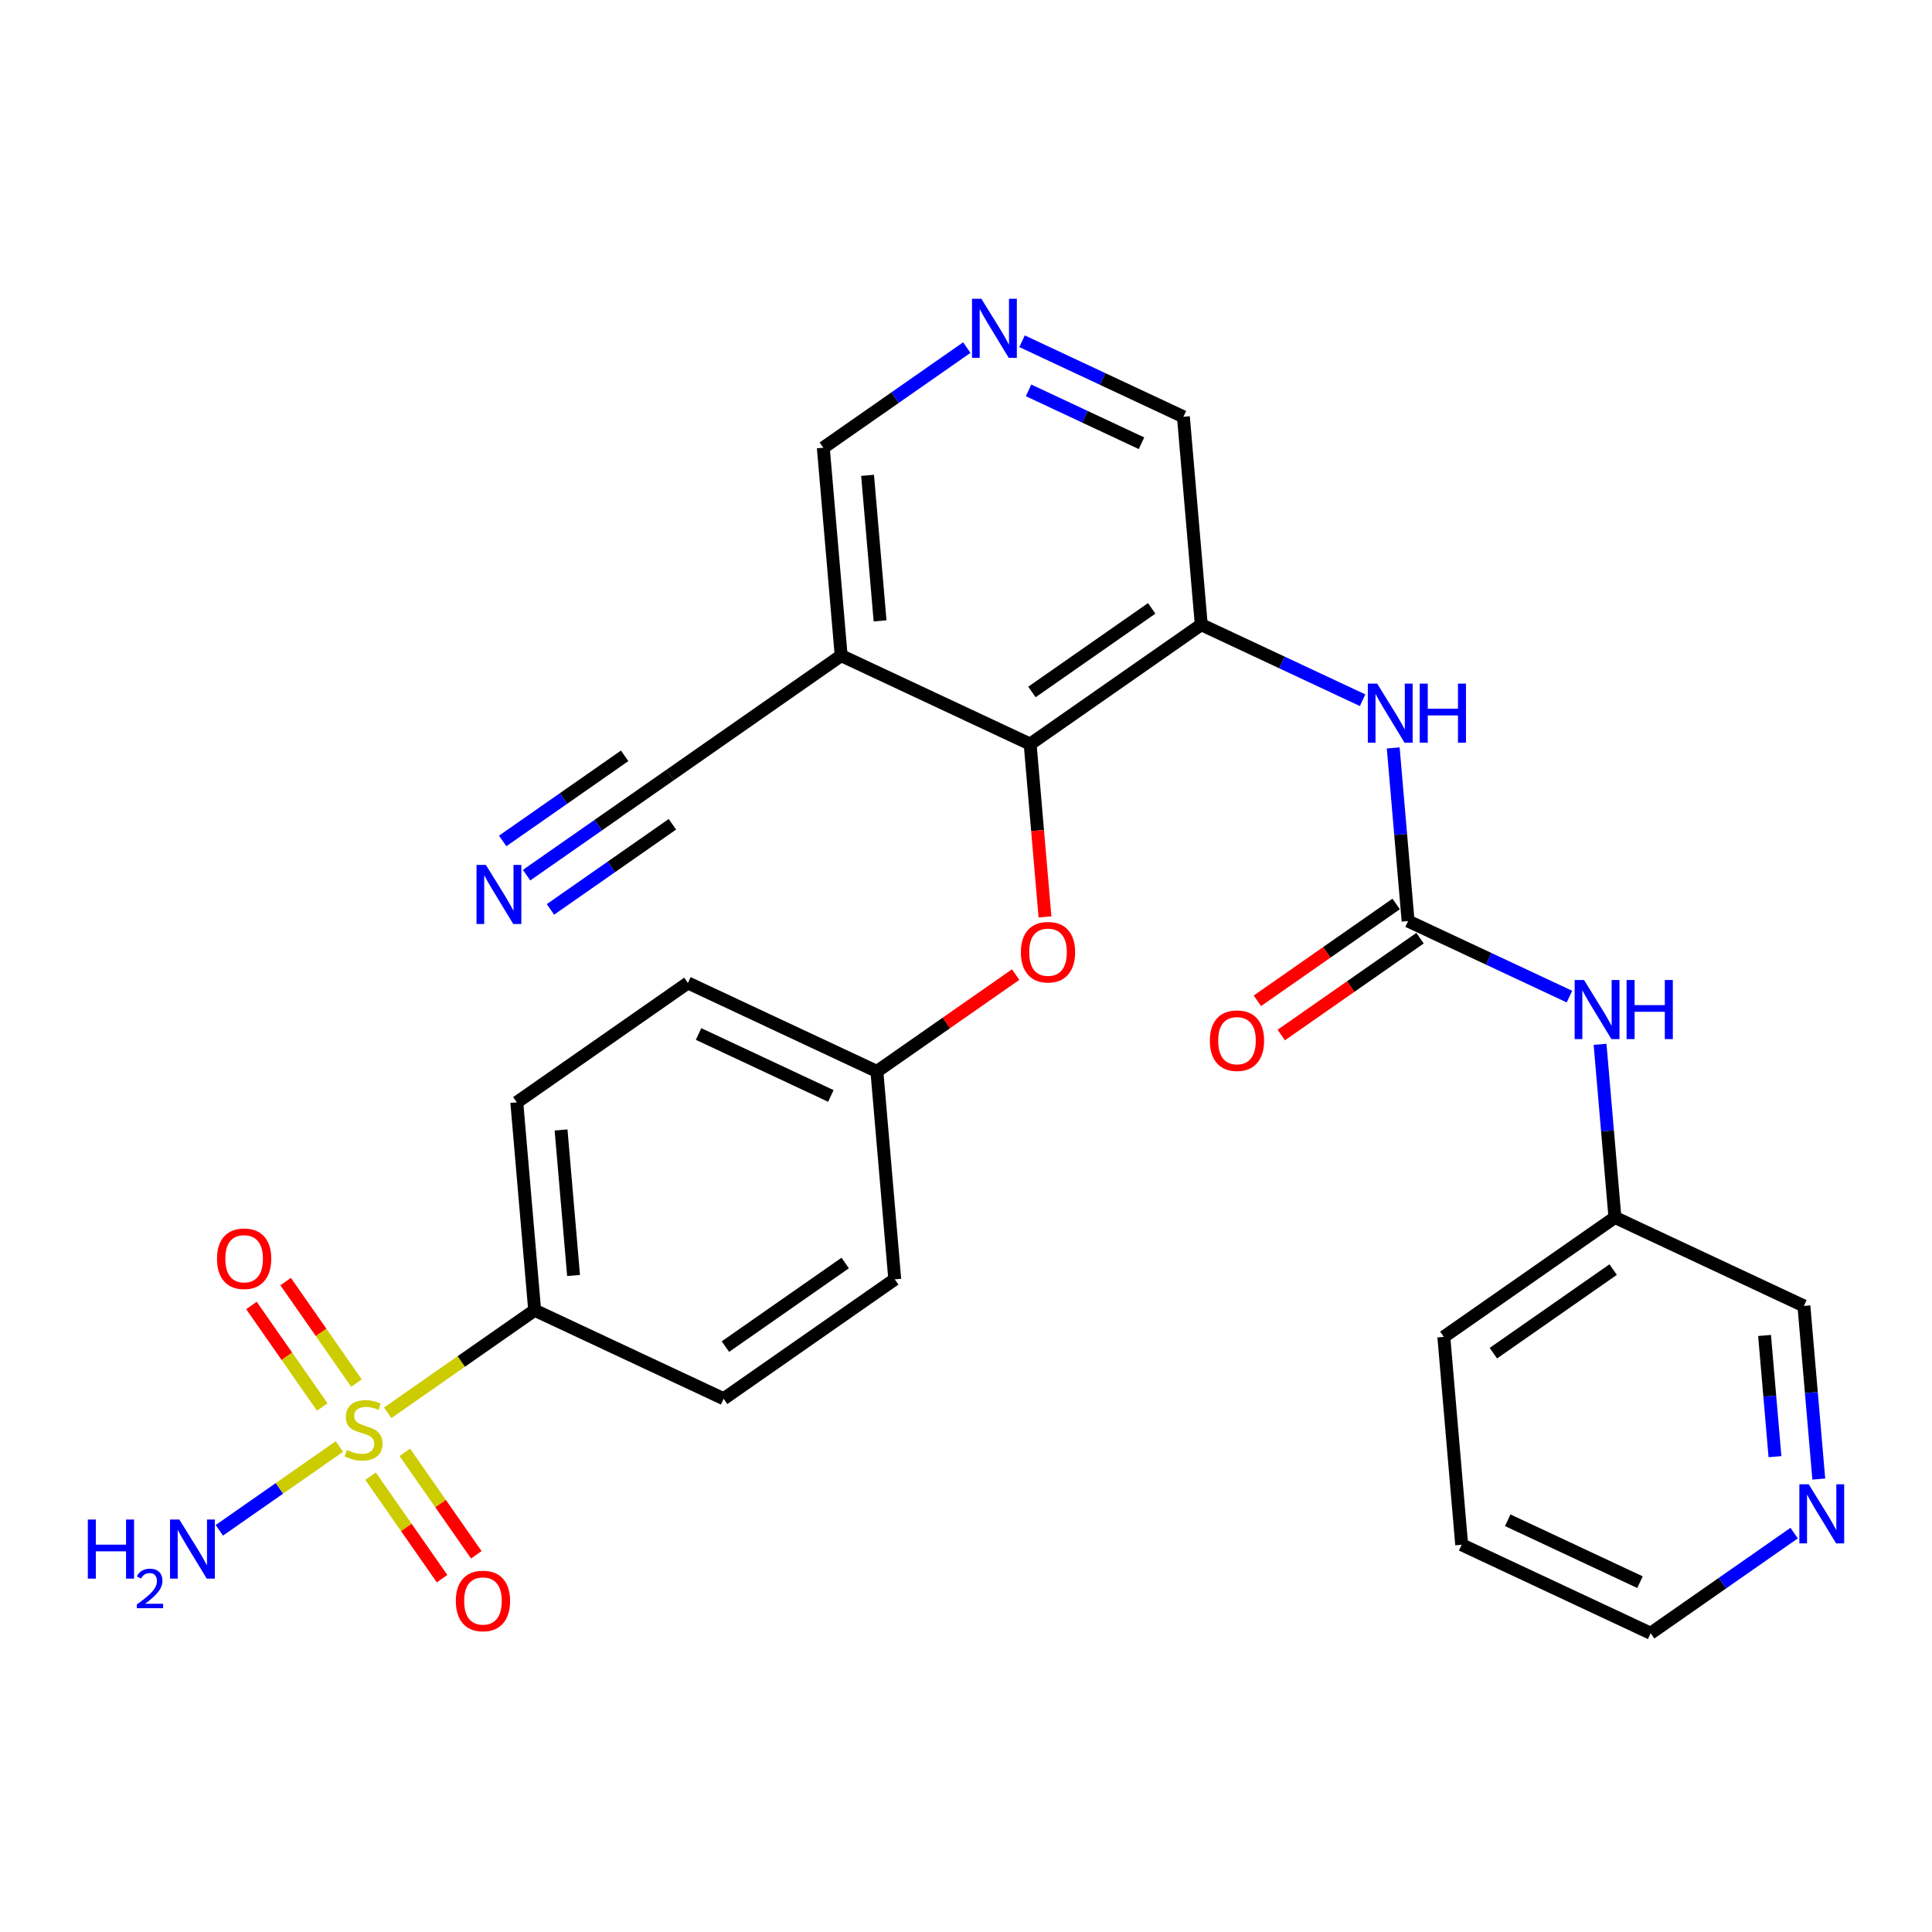 <?xml version='1.0' encoding='iso-8859-1'?>
<svg version='1.1' baseProfile='full'
              xmlns='http://www.w3.org/2000/svg'
                      xmlns:rdkit='http://www.rdkit.org/xml'
                      xmlns:xlink='http://www.w3.org/1999/xlink'
                  xml:space='preserve'
width='300px' height='300px' viewBox='0 0 300 300'>
<!-- END OF HEADER -->
<rect style='opacity:1.0;fill:#FFFFFF;stroke:none' width='300' height='300' x='0' y='0'> </rect>
<rect style='opacity:1.0;fill:#FFFFFF;stroke:none' width='300' height='300' x='0' y='0'> </rect>
<path class='bond-0 atom-0 atom-1' d='M 81.765,135.896 L 92.905,128.122' style='fill:none;fill-rule:evenodd;stroke:#0000FF;stroke-width:2.0px;stroke-linecap:butt;stroke-linejoin:miter;stroke-opacity:1' />
<path class='bond-0 atom-0 atom-1' d='M 92.905,128.122 L 104.046,120.347' style='fill:none;fill-rule:evenodd;stroke:#000000;stroke-width:2.0px;stroke-linecap:butt;stroke-linejoin:miter;stroke-opacity:1' />
<path class='bond-0 atom-0 atom-1' d='M 85.474,141.211 L 94.943,134.602' style='fill:none;fill-rule:evenodd;stroke:#0000FF;stroke-width:2.0px;stroke-linecap:butt;stroke-linejoin:miter;stroke-opacity:1' />
<path class='bond-0 atom-0 atom-1' d='M 94.943,134.602 L 104.412,127.994' style='fill:none;fill-rule:evenodd;stroke:#000000;stroke-width:2.0px;stroke-linecap:butt;stroke-linejoin:miter;stroke-opacity:1' />
<path class='bond-0 atom-0 atom-1' d='M 78.056,130.582 L 87.526,123.974' style='fill:none;fill-rule:evenodd;stroke:#0000FF;stroke-width:2.0px;stroke-linecap:butt;stroke-linejoin:miter;stroke-opacity:1' />
<path class='bond-0 atom-0 atom-1' d='M 87.526,123.974 L 96.995,117.365' style='fill:none;fill-rule:evenodd;stroke:#000000;stroke-width:2.0px;stroke-linecap:butt;stroke-linejoin:miter;stroke-opacity:1' />
<path class='bond-1 atom-1 atom-2' d='M 104.046,120.347 L 130.616,101.804' style='fill:none;fill-rule:evenodd;stroke:#000000;stroke-width:2.0px;stroke-linecap:butt;stroke-linejoin:miter;stroke-opacity:1' />
<path class='bond-2 atom-2 atom-3' d='M 130.616,101.804 L 127.843,69.522' style='fill:none;fill-rule:evenodd;stroke:#000000;stroke-width:2.0px;stroke-linecap:butt;stroke-linejoin:miter;stroke-opacity:1' />
<path class='bond-2 atom-2 atom-3' d='M 136.657,96.407 L 134.716,73.809' style='fill:none;fill-rule:evenodd;stroke:#000000;stroke-width:2.0px;stroke-linecap:butt;stroke-linejoin:miter;stroke-opacity:1' />
<path class='bond-28 atom-17 atom-2' d='M 159.961,115.544 L 130.616,101.804' style='fill:none;fill-rule:evenodd;stroke:#000000;stroke-width:2.0px;stroke-linecap:butt;stroke-linejoin:miter;stroke-opacity:1' />
<path class='bond-3 atom-3 atom-4' d='M 127.843,69.522 L 138.984,61.747' style='fill:none;fill-rule:evenodd;stroke:#000000;stroke-width:2.0px;stroke-linecap:butt;stroke-linejoin:miter;stroke-opacity:1' />
<path class='bond-3 atom-3 atom-4' d='M 138.984,61.747 L 150.124,53.972' style='fill:none;fill-rule:evenodd;stroke:#0000FF;stroke-width:2.0px;stroke-linecap:butt;stroke-linejoin:miter;stroke-opacity:1' />
<path class='bond-4 atom-4 atom-5' d='M 158.704,52.987 L 171.231,58.853' style='fill:none;fill-rule:evenodd;stroke:#0000FF;stroke-width:2.0px;stroke-linecap:butt;stroke-linejoin:miter;stroke-opacity:1' />
<path class='bond-4 atom-4 atom-5' d='M 171.231,58.853 L 183.758,64.718' style='fill:none;fill-rule:evenodd;stroke:#000000;stroke-width:2.0px;stroke-linecap:butt;stroke-linejoin:miter;stroke-opacity:1' />
<path class='bond-4 atom-4 atom-5' d='M 159.714,60.616 L 168.483,64.722' style='fill:none;fill-rule:evenodd;stroke:#0000FF;stroke-width:2.0px;stroke-linecap:butt;stroke-linejoin:miter;stroke-opacity:1' />
<path class='bond-4 atom-4 atom-5' d='M 168.483,64.722 L 177.252,68.827' style='fill:none;fill-rule:evenodd;stroke:#000000;stroke-width:2.0px;stroke-linecap:butt;stroke-linejoin:miter;stroke-opacity:1' />
<path class='bond-5 atom-5 atom-6' d='M 183.758,64.718 L 186.531,97.001' style='fill:none;fill-rule:evenodd;stroke:#000000;stroke-width:2.0px;stroke-linecap:butt;stroke-linejoin:miter;stroke-opacity:1' />
<path class='bond-6 atom-6 atom-7' d='M 186.531,97.001 L 199.058,102.866' style='fill:none;fill-rule:evenodd;stroke:#000000;stroke-width:2.0px;stroke-linecap:butt;stroke-linejoin:miter;stroke-opacity:1' />
<path class='bond-6 atom-6 atom-7' d='M 199.058,102.866 L 211.586,108.731' style='fill:none;fill-rule:evenodd;stroke:#0000FF;stroke-width:2.0px;stroke-linecap:butt;stroke-linejoin:miter;stroke-opacity:1' />
<path class='bond-16 atom-6 atom-17' d='M 186.531,97.001 L 159.961,115.544' style='fill:none;fill-rule:evenodd;stroke:#000000;stroke-width:2.0px;stroke-linecap:butt;stroke-linejoin:miter;stroke-opacity:1' />
<path class='bond-16 atom-6 atom-17' d='M 178.837,94.468 L 160.238,107.448' style='fill:none;fill-rule:evenodd;stroke:#000000;stroke-width:2.0px;stroke-linecap:butt;stroke-linejoin:miter;stroke-opacity:1' />
<path class='bond-7 atom-7 atom-8' d='M 216.339,116.138 L 217.494,129.58' style='fill:none;fill-rule:evenodd;stroke:#0000FF;stroke-width:2.0px;stroke-linecap:butt;stroke-linejoin:miter;stroke-opacity:1' />
<path class='bond-7 atom-7 atom-8' d='M 217.494,129.58 L 218.649,143.023' style='fill:none;fill-rule:evenodd;stroke:#000000;stroke-width:2.0px;stroke-linecap:butt;stroke-linejoin:miter;stroke-opacity:1' />
<path class='bond-8 atom-8 atom-9' d='M 216.795,140.365 L 206.02,147.885' style='fill:none;fill-rule:evenodd;stroke:#000000;stroke-width:2.0px;stroke-linecap:butt;stroke-linejoin:miter;stroke-opacity:1' />
<path class='bond-8 atom-8 atom-9' d='M 206.02,147.885 L 195.246,155.404' style='fill:none;fill-rule:evenodd;stroke:#FF0000;stroke-width:2.0px;stroke-linecap:butt;stroke-linejoin:miter;stroke-opacity:1' />
<path class='bond-8 atom-8 atom-9' d='M 220.503,145.68 L 209.729,153.199' style='fill:none;fill-rule:evenodd;stroke:#000000;stroke-width:2.0px;stroke-linecap:butt;stroke-linejoin:miter;stroke-opacity:1' />
<path class='bond-8 atom-8 atom-9' d='M 209.729,153.199 L 198.955,160.718' style='fill:none;fill-rule:evenodd;stroke:#FF0000;stroke-width:2.0px;stroke-linecap:butt;stroke-linejoin:miter;stroke-opacity:1' />
<path class='bond-9 atom-8 atom-10' d='M 218.649,143.023 L 231.176,148.888' style='fill:none;fill-rule:evenodd;stroke:#000000;stroke-width:2.0px;stroke-linecap:butt;stroke-linejoin:miter;stroke-opacity:1' />
<path class='bond-9 atom-8 atom-10' d='M 231.176,148.888 L 243.703,154.753' style='fill:none;fill-rule:evenodd;stroke:#0000FF;stroke-width:2.0px;stroke-linecap:butt;stroke-linejoin:miter;stroke-opacity:1' />
<path class='bond-10 atom-10 atom-11' d='M 248.457,162.16 L 249.611,175.602' style='fill:none;fill-rule:evenodd;stroke:#0000FF;stroke-width:2.0px;stroke-linecap:butt;stroke-linejoin:miter;stroke-opacity:1' />
<path class='bond-10 atom-10 atom-11' d='M 249.611,175.602 L 250.766,189.044' style='fill:none;fill-rule:evenodd;stroke:#000000;stroke-width:2.0px;stroke-linecap:butt;stroke-linejoin:miter;stroke-opacity:1' />
<path class='bond-11 atom-11 atom-12' d='M 250.766,189.044 L 224.196,207.587' style='fill:none;fill-rule:evenodd;stroke:#000000;stroke-width:2.0px;stroke-linecap:butt;stroke-linejoin:miter;stroke-opacity:1' />
<path class='bond-11 atom-11 atom-12' d='M 250.489,197.14 L 231.89,210.12' style='fill:none;fill-rule:evenodd;stroke:#000000;stroke-width:2.0px;stroke-linecap:butt;stroke-linejoin:miter;stroke-opacity:1' />
<path class='bond-30 atom-16 atom-11' d='M 280.11,202.784 L 250.766,189.044' style='fill:none;fill-rule:evenodd;stroke:#000000;stroke-width:2.0px;stroke-linecap:butt;stroke-linejoin:miter;stroke-opacity:1' />
<path class='bond-12 atom-12 atom-13' d='M 224.196,207.587 L 226.969,239.87' style='fill:none;fill-rule:evenodd;stroke:#000000;stroke-width:2.0px;stroke-linecap:butt;stroke-linejoin:miter;stroke-opacity:1' />
<path class='bond-13 atom-13 atom-14' d='M 226.969,239.87 L 256.313,253.609' style='fill:none;fill-rule:evenodd;stroke:#000000;stroke-width:2.0px;stroke-linecap:butt;stroke-linejoin:miter;stroke-opacity:1' />
<path class='bond-13 atom-13 atom-14' d='M 234.118,236.062 L 254.659,245.68' style='fill:none;fill-rule:evenodd;stroke:#000000;stroke-width:2.0px;stroke-linecap:butt;stroke-linejoin:miter;stroke-opacity:1' />
<path class='bond-14 atom-14 atom-15' d='M 256.313,253.609 L 267.453,245.835' style='fill:none;fill-rule:evenodd;stroke:#000000;stroke-width:2.0px;stroke-linecap:butt;stroke-linejoin:miter;stroke-opacity:1' />
<path class='bond-14 atom-14 atom-15' d='M 267.453,245.835 L 278.594,238.06' style='fill:none;fill-rule:evenodd;stroke:#0000FF;stroke-width:2.0px;stroke-linecap:butt;stroke-linejoin:miter;stroke-opacity:1' />
<path class='bond-15 atom-15 atom-16' d='M 282.42,229.668 L 281.265,216.226' style='fill:none;fill-rule:evenodd;stroke:#0000FF;stroke-width:2.0px;stroke-linecap:butt;stroke-linejoin:miter;stroke-opacity:1' />
<path class='bond-15 atom-15 atom-16' d='M 281.265,216.226 L 280.11,202.784' style='fill:none;fill-rule:evenodd;stroke:#000000;stroke-width:2.0px;stroke-linecap:butt;stroke-linejoin:miter;stroke-opacity:1' />
<path class='bond-15 atom-15 atom-16' d='M 275.617,226.19 L 274.809,216.781' style='fill:none;fill-rule:evenodd;stroke:#0000FF;stroke-width:2.0px;stroke-linecap:butt;stroke-linejoin:miter;stroke-opacity:1' />
<path class='bond-15 atom-15 atom-16' d='M 274.809,216.781 L 274,207.371' style='fill:none;fill-rule:evenodd;stroke:#000000;stroke-width:2.0px;stroke-linecap:butt;stroke-linejoin:miter;stroke-opacity:1' />
<path class='bond-17 atom-17 atom-18' d='M 159.961,115.544 L 161.113,128.96' style='fill:none;fill-rule:evenodd;stroke:#000000;stroke-width:2.0px;stroke-linecap:butt;stroke-linejoin:miter;stroke-opacity:1' />
<path class='bond-17 atom-17 atom-18' d='M 161.113,128.96 L 162.266,142.376' style='fill:none;fill-rule:evenodd;stroke:#FF0000;stroke-width:2.0px;stroke-linecap:butt;stroke-linejoin:miter;stroke-opacity:1' />
<path class='bond-18 atom-18 atom-19' d='M 157.712,151.331 L 146.937,158.85' style='fill:none;fill-rule:evenodd;stroke:#FF0000;stroke-width:2.0px;stroke-linecap:butt;stroke-linejoin:miter;stroke-opacity:1' />
<path class='bond-18 atom-18 atom-19' d='M 146.937,158.85 L 136.163,166.369' style='fill:none;fill-rule:evenodd;stroke:#000000;stroke-width:2.0px;stroke-linecap:butt;stroke-linejoin:miter;stroke-opacity:1' />
<path class='bond-19 atom-19 atom-20' d='M 136.163,166.369 L 106.819,152.63' style='fill:none;fill-rule:evenodd;stroke:#000000;stroke-width:2.0px;stroke-linecap:butt;stroke-linejoin:miter;stroke-opacity:1' />
<path class='bond-19 atom-19 atom-20' d='M 129.014,170.177 L 108.473,160.559' style='fill:none;fill-rule:evenodd;stroke:#000000;stroke-width:2.0px;stroke-linecap:butt;stroke-linejoin:miter;stroke-opacity:1' />
<path class='bond-29 atom-28 atom-19' d='M 138.937,198.652 L 136.163,166.369' style='fill:none;fill-rule:evenodd;stroke:#000000;stroke-width:2.0px;stroke-linecap:butt;stroke-linejoin:miter;stroke-opacity:1' />
<path class='bond-20 atom-20 atom-21' d='M 106.819,152.63 L 80.248,171.173' style='fill:none;fill-rule:evenodd;stroke:#000000;stroke-width:2.0px;stroke-linecap:butt;stroke-linejoin:miter;stroke-opacity:1' />
<path class='bond-21 atom-21 atom-22' d='M 80.248,171.173 L 83.022,203.455' style='fill:none;fill-rule:evenodd;stroke:#000000;stroke-width:2.0px;stroke-linecap:butt;stroke-linejoin:miter;stroke-opacity:1' />
<path class='bond-21 atom-21 atom-22' d='M 87.121,175.46 L 89.062,198.058' style='fill:none;fill-rule:evenodd;stroke:#000000;stroke-width:2.0px;stroke-linecap:butt;stroke-linejoin:miter;stroke-opacity:1' />
<path class='bond-22 atom-22 atom-23' d='M 83.022,203.455 L 71.612,211.417' style='fill:none;fill-rule:evenodd;stroke:#000000;stroke-width:2.0px;stroke-linecap:butt;stroke-linejoin:miter;stroke-opacity:1' />
<path class='bond-22 atom-22 atom-23' d='M 71.612,211.417 L 60.203,219.38' style='fill:none;fill-rule:evenodd;stroke:#CCCC00;stroke-width:2.0px;stroke-linecap:butt;stroke-linejoin:miter;stroke-opacity:1' />
<path class='bond-26 atom-22 atom-27' d='M 83.022,203.455 L 112.366,217.195' style='fill:none;fill-rule:evenodd;stroke:#000000;stroke-width:2.0px;stroke-linecap:butt;stroke-linejoin:miter;stroke-opacity:1' />
<path class='bond-23 atom-23 atom-24' d='M 52.699,224.617 L 43.377,231.122' style='fill:none;fill-rule:evenodd;stroke:#CCCC00;stroke-width:2.0px;stroke-linecap:butt;stroke-linejoin:miter;stroke-opacity:1' />
<path class='bond-23 atom-23 atom-24' d='M 43.377,231.122 L 34.056,237.627' style='fill:none;fill-rule:evenodd;stroke:#0000FF;stroke-width:2.0px;stroke-linecap:butt;stroke-linejoin:miter;stroke-opacity:1' />
<path class='bond-24 atom-23 atom-25' d='M 55.356,214.767 L 49.855,206.885' style='fill:none;fill-rule:evenodd;stroke:#CCCC00;stroke-width:2.0px;stroke-linecap:butt;stroke-linejoin:miter;stroke-opacity:1' />
<path class='bond-24 atom-23 atom-25' d='M 49.855,206.885 L 44.353,199.002' style='fill:none;fill-rule:evenodd;stroke:#FF0000;stroke-width:2.0px;stroke-linecap:butt;stroke-linejoin:miter;stroke-opacity:1' />
<path class='bond-24 atom-23 atom-25' d='M 50.042,218.476 L 44.541,210.593' style='fill:none;fill-rule:evenodd;stroke:#CCCC00;stroke-width:2.0px;stroke-linecap:butt;stroke-linejoin:miter;stroke-opacity:1' />
<path class='bond-24 atom-23 atom-25' d='M 44.541,210.593 L 39.039,202.71' style='fill:none;fill-rule:evenodd;stroke:#FF0000;stroke-width:2.0px;stroke-linecap:butt;stroke-linejoin:miter;stroke-opacity:1' />
<path class='bond-25 atom-23 atom-26' d='M 57.546,229.229 L 63.097,237.183' style='fill:none;fill-rule:evenodd;stroke:#CCCC00;stroke-width:2.0px;stroke-linecap:butt;stroke-linejoin:miter;stroke-opacity:1' />
<path class='bond-25 atom-23 atom-26' d='M 63.097,237.183 L 68.648,245.137' style='fill:none;fill-rule:evenodd;stroke:#FF0000;stroke-width:2.0px;stroke-linecap:butt;stroke-linejoin:miter;stroke-opacity:1' />
<path class='bond-25 atom-23 atom-26' d='M 62.86,225.52 L 68.411,233.474' style='fill:none;fill-rule:evenodd;stroke:#CCCC00;stroke-width:2.0px;stroke-linecap:butt;stroke-linejoin:miter;stroke-opacity:1' />
<path class='bond-25 atom-23 atom-26' d='M 68.411,233.474 L 73.962,241.429' style='fill:none;fill-rule:evenodd;stroke:#FF0000;stroke-width:2.0px;stroke-linecap:butt;stroke-linejoin:miter;stroke-opacity:1' />
<path class='bond-27 atom-27 atom-28' d='M 112.366,217.195 L 138.937,198.652' style='fill:none;fill-rule:evenodd;stroke:#000000;stroke-width:2.0px;stroke-linecap:butt;stroke-linejoin:miter;stroke-opacity:1' />
<path class='bond-27 atom-27 atom-28' d='M 112.643,209.099 L 131.242,196.119' style='fill:none;fill-rule:evenodd;stroke:#000000;stroke-width:2.0px;stroke-linecap:butt;stroke-linejoin:miter;stroke-opacity:1' />
<path  class='atom-0' d='M 75.447 134.302
L 78.454 139.162
Q 78.751 139.642, 79.231 140.51
Q 79.711 141.379, 79.737 141.43
L 79.737 134.302
L 80.955 134.302
L 80.955 143.478
L 79.698 143.478
L 76.471 138.164
Q 76.095 137.542, 75.693 136.829
Q 75.304 136.117, 75.187 135.896
L 75.187 143.478
L 73.995 143.478
L 73.995 134.302
L 75.447 134.302
' fill='#0000FF'/>
<path  class='atom-4' d='M 152.386 46.391
L 155.392 51.251
Q 155.691 51.73, 156.17 52.599
Q 156.65 53.467, 156.676 53.519
L 156.676 46.391
L 157.894 46.391
L 157.894 55.567
L 156.637 55.567
L 153.409 50.253
Q 153.034 49.631, 152.632 48.918
Q 152.243 48.205, 152.126 47.985
L 152.126 55.567
L 150.934 55.567
L 150.934 46.391
L 152.386 46.391
' fill='#0000FF'/>
<path  class='atom-7' d='M 213.847 106.152
L 216.854 111.012
Q 217.152 111.492, 217.632 112.36
Q 218.111 113.228, 218.137 113.28
L 218.137 106.152
L 219.355 106.152
L 219.355 115.328
L 218.098 115.328
L 214.871 110.014
Q 214.495 109.392, 214.093 108.679
Q 213.705 107.966, 213.588 107.746
L 213.588 115.328
L 212.396 115.328
L 212.396 106.152
L 213.847 106.152
' fill='#0000FF'/>
<path  class='atom-7' d='M 220.457 106.152
L 221.701 106.152
L 221.701 110.053
L 226.393 110.053
L 226.393 106.152
L 227.637 106.152
L 227.637 115.328
L 226.393 115.328
L 226.393 111.09
L 221.701 111.09
L 221.701 115.328
L 220.457 115.328
L 220.457 106.152
' fill='#0000FF'/>
<path  class='atom-9' d='M 187.866 161.591
Q 187.866 159.388, 188.955 158.157
Q 190.043 156.926, 192.078 156.926
Q 194.113 156.926, 195.202 158.157
Q 196.29 159.388, 196.29 161.591
Q 196.29 163.821, 195.189 165.091
Q 194.087 166.348, 192.078 166.348
Q 190.056 166.348, 188.955 165.091
Q 187.866 163.834, 187.866 161.591
M 192.078 165.311
Q 193.478 165.311, 194.229 164.378
Q 194.994 163.432, 194.994 161.591
Q 194.994 159.79, 194.229 158.883
Q 193.478 157.962, 192.078 157.962
Q 190.678 157.962, 189.914 158.87
Q 189.162 159.777, 189.162 161.591
Q 189.162 163.445, 189.914 164.378
Q 190.678 165.311, 192.078 165.311
' fill='#FF0000'/>
<path  class='atom-10' d='M 245.965 152.174
L 248.971 157.034
Q 249.27 157.514, 249.749 158.382
Q 250.229 159.25, 250.255 159.302
L 250.255 152.174
L 251.473 152.174
L 251.473 161.35
L 250.216 161.35
L 246.988 156.036
Q 246.613 155.414, 246.211 154.701
Q 245.822 153.988, 245.705 153.768
L 245.705 161.35
L 244.513 161.35
L 244.513 152.174
L 245.965 152.174
' fill='#0000FF'/>
<path  class='atom-10' d='M 252.574 152.174
L 253.819 152.174
L 253.819 156.075
L 258.51 156.075
L 258.51 152.174
L 259.755 152.174
L 259.755 161.35
L 258.51 161.35
L 258.51 157.112
L 253.819 157.112
L 253.819 161.35
L 252.574 161.35
L 252.574 152.174
' fill='#0000FF'/>
<path  class='atom-15' d='M 280.855 230.478
L 283.862 235.339
Q 284.16 235.818, 284.64 236.686
Q 285.119 237.555, 285.145 237.607
L 285.145 230.478
L 286.364 230.478
L 286.364 239.654
L 285.106 239.654
L 281.879 234.341
Q 281.503 233.718, 281.102 233.006
Q 280.713 232.293, 280.596 232.072
L 280.596 239.654
L 279.404 239.654
L 279.404 230.478
L 280.855 230.478
' fill='#0000FF'/>
<path  class='atom-18' d='M 158.522 147.852
Q 158.522 145.649, 159.61 144.417
Q 160.699 143.186, 162.734 143.186
Q 164.769 143.186, 165.857 144.417
Q 166.946 145.649, 166.946 147.852
Q 166.946 150.081, 165.844 151.351
Q 164.743 152.609, 162.734 152.609
Q 160.712 152.609, 159.61 151.351
Q 158.522 150.094, 158.522 147.852
M 162.734 151.572
Q 164.134 151.572, 164.885 150.639
Q 165.65 149.692, 165.65 147.852
Q 165.65 146.05, 164.885 145.143
Q 164.134 144.223, 162.734 144.223
Q 161.334 144.223, 160.57 145.13
Q 159.818 146.038, 159.818 147.852
Q 159.818 149.705, 160.57 150.639
Q 161.334 151.572, 162.734 151.572
' fill='#FF0000'/>
<path  class='atom-23' d='M 53.859 225.148
Q 53.962 225.186, 54.39 225.368
Q 54.818 225.549, 55.284 225.666
Q 55.764 225.77, 56.23 225.77
Q 57.099 225.77, 57.604 225.355
Q 58.11 224.927, 58.11 224.189
Q 58.11 223.683, 57.851 223.372
Q 57.604 223.061, 57.215 222.892
Q 56.827 222.724, 56.179 222.53
Q 55.362 222.283, 54.87 222.05
Q 54.39 221.817, 54.04 221.324
Q 53.703 220.832, 53.703 220.002
Q 53.703 218.849, 54.481 218.136
Q 55.271 217.423, 56.827 217.423
Q 57.889 217.423, 59.095 217.929
L 58.797 218.927
Q 57.695 218.473, 56.866 218.473
Q 55.971 218.473, 55.479 218.849
Q 54.986 219.212, 54.999 219.847
Q 54.999 220.339, 55.245 220.637
Q 55.505 220.935, 55.868 221.104
Q 56.243 221.272, 56.866 221.467
Q 57.695 221.726, 58.188 221.985
Q 58.68 222.244, 59.03 222.776
Q 59.393 223.294, 59.393 224.189
Q 59.393 225.459, 58.538 226.146
Q 57.695 226.819, 56.282 226.819
Q 55.466 226.819, 54.844 226.638
Q 54.235 226.47, 53.509 226.171
L 53.859 225.148
' fill='#CCCC00'/>
<path  class='atom-24' d='M 13.636 235.953
L 14.881 235.953
L 14.881 239.854
L 19.572 239.854
L 19.572 235.953
L 20.817 235.953
L 20.817 245.129
L 19.572 245.129
L 19.572 240.891
L 14.881 240.891
L 14.881 245.129
L 13.636 245.129
L 13.636 235.953
' fill='#0000FF'/>
<path  class='atom-24' d='M 21.261 244.807
Q 21.484 244.234, 22.014 243.918
Q 22.544 243.593, 23.28 243.593
Q 24.195 243.593, 24.709 244.089
Q 25.222 244.585, 25.222 245.466
Q 25.222 246.364, 24.555 247.202
Q 23.896 248.041, 22.527 249.033
L 25.324 249.033
L 25.324 249.717
L 21.244 249.717
L 21.244 249.144
Q 22.373 248.34, 23.041 247.741
Q 23.716 247.143, 24.041 246.604
Q 24.366 246.065, 24.366 245.509
Q 24.366 244.927, 24.076 244.602
Q 23.785 244.277, 23.28 244.277
Q 22.793 244.277, 22.467 244.474
Q 22.142 244.67, 21.911 245.107
L 21.261 244.807
' fill='#0000FF'/>
<path  class='atom-24' d='M 27.852 235.953
L 30.859 240.813
Q 31.157 241.293, 31.636 242.161
Q 32.116 243.03, 32.142 243.081
L 32.142 235.953
L 33.36 235.953
L 33.36 245.129
L 32.103 245.129
L 28.876 239.815
Q 28.5 239.193, 28.098 238.48
Q 27.709 237.768, 27.593 237.547
L 27.593 245.129
L 26.4 245.129
L 26.4 235.953
L 27.852 235.953
' fill='#0000FF'/>
<path  class='atom-25' d='M 33.696 195.453
Q 33.696 193.25, 34.784 192.019
Q 35.873 190.788, 37.908 190.788
Q 39.943 190.788, 41.031 192.019
Q 42.12 193.25, 42.12 195.453
Q 42.12 197.683, 41.018 198.953
Q 39.917 200.21, 37.908 200.21
Q 35.886 200.21, 34.784 198.953
Q 33.696 197.695, 33.696 195.453
M 37.908 199.173
Q 39.308 199.173, 40.059 198.24
Q 40.824 197.294, 40.824 195.453
Q 40.824 193.652, 40.059 192.745
Q 39.308 191.824, 37.908 191.824
Q 36.508 191.824, 35.743 192.732
Q 34.992 193.639, 34.992 195.453
Q 34.992 197.307, 35.743 198.24
Q 36.508 199.173, 37.908 199.173
' fill='#FF0000'/>
<path  class='atom-26' d='M 70.782 248.595
Q 70.782 246.392, 71.87 245.16
Q 72.959 243.929, 74.994 243.929
Q 77.029 243.929, 78.117 245.16
Q 79.206 246.392, 79.206 248.595
Q 79.206 250.824, 78.104 252.094
Q 77.003 253.351, 74.994 253.351
Q 72.972 253.351, 71.87 252.094
Q 70.782 250.837, 70.782 248.595
M 74.994 252.315
Q 76.394 252.315, 77.145 251.381
Q 77.91 250.435, 77.91 248.595
Q 77.91 246.793, 77.145 245.886
Q 76.394 244.966, 74.994 244.966
Q 73.594 244.966, 72.829 245.873
Q 72.078 246.78, 72.078 248.595
Q 72.078 250.448, 72.829 251.381
Q 73.594 252.315, 74.994 252.315
' fill='#FF0000'/>
</svg>
